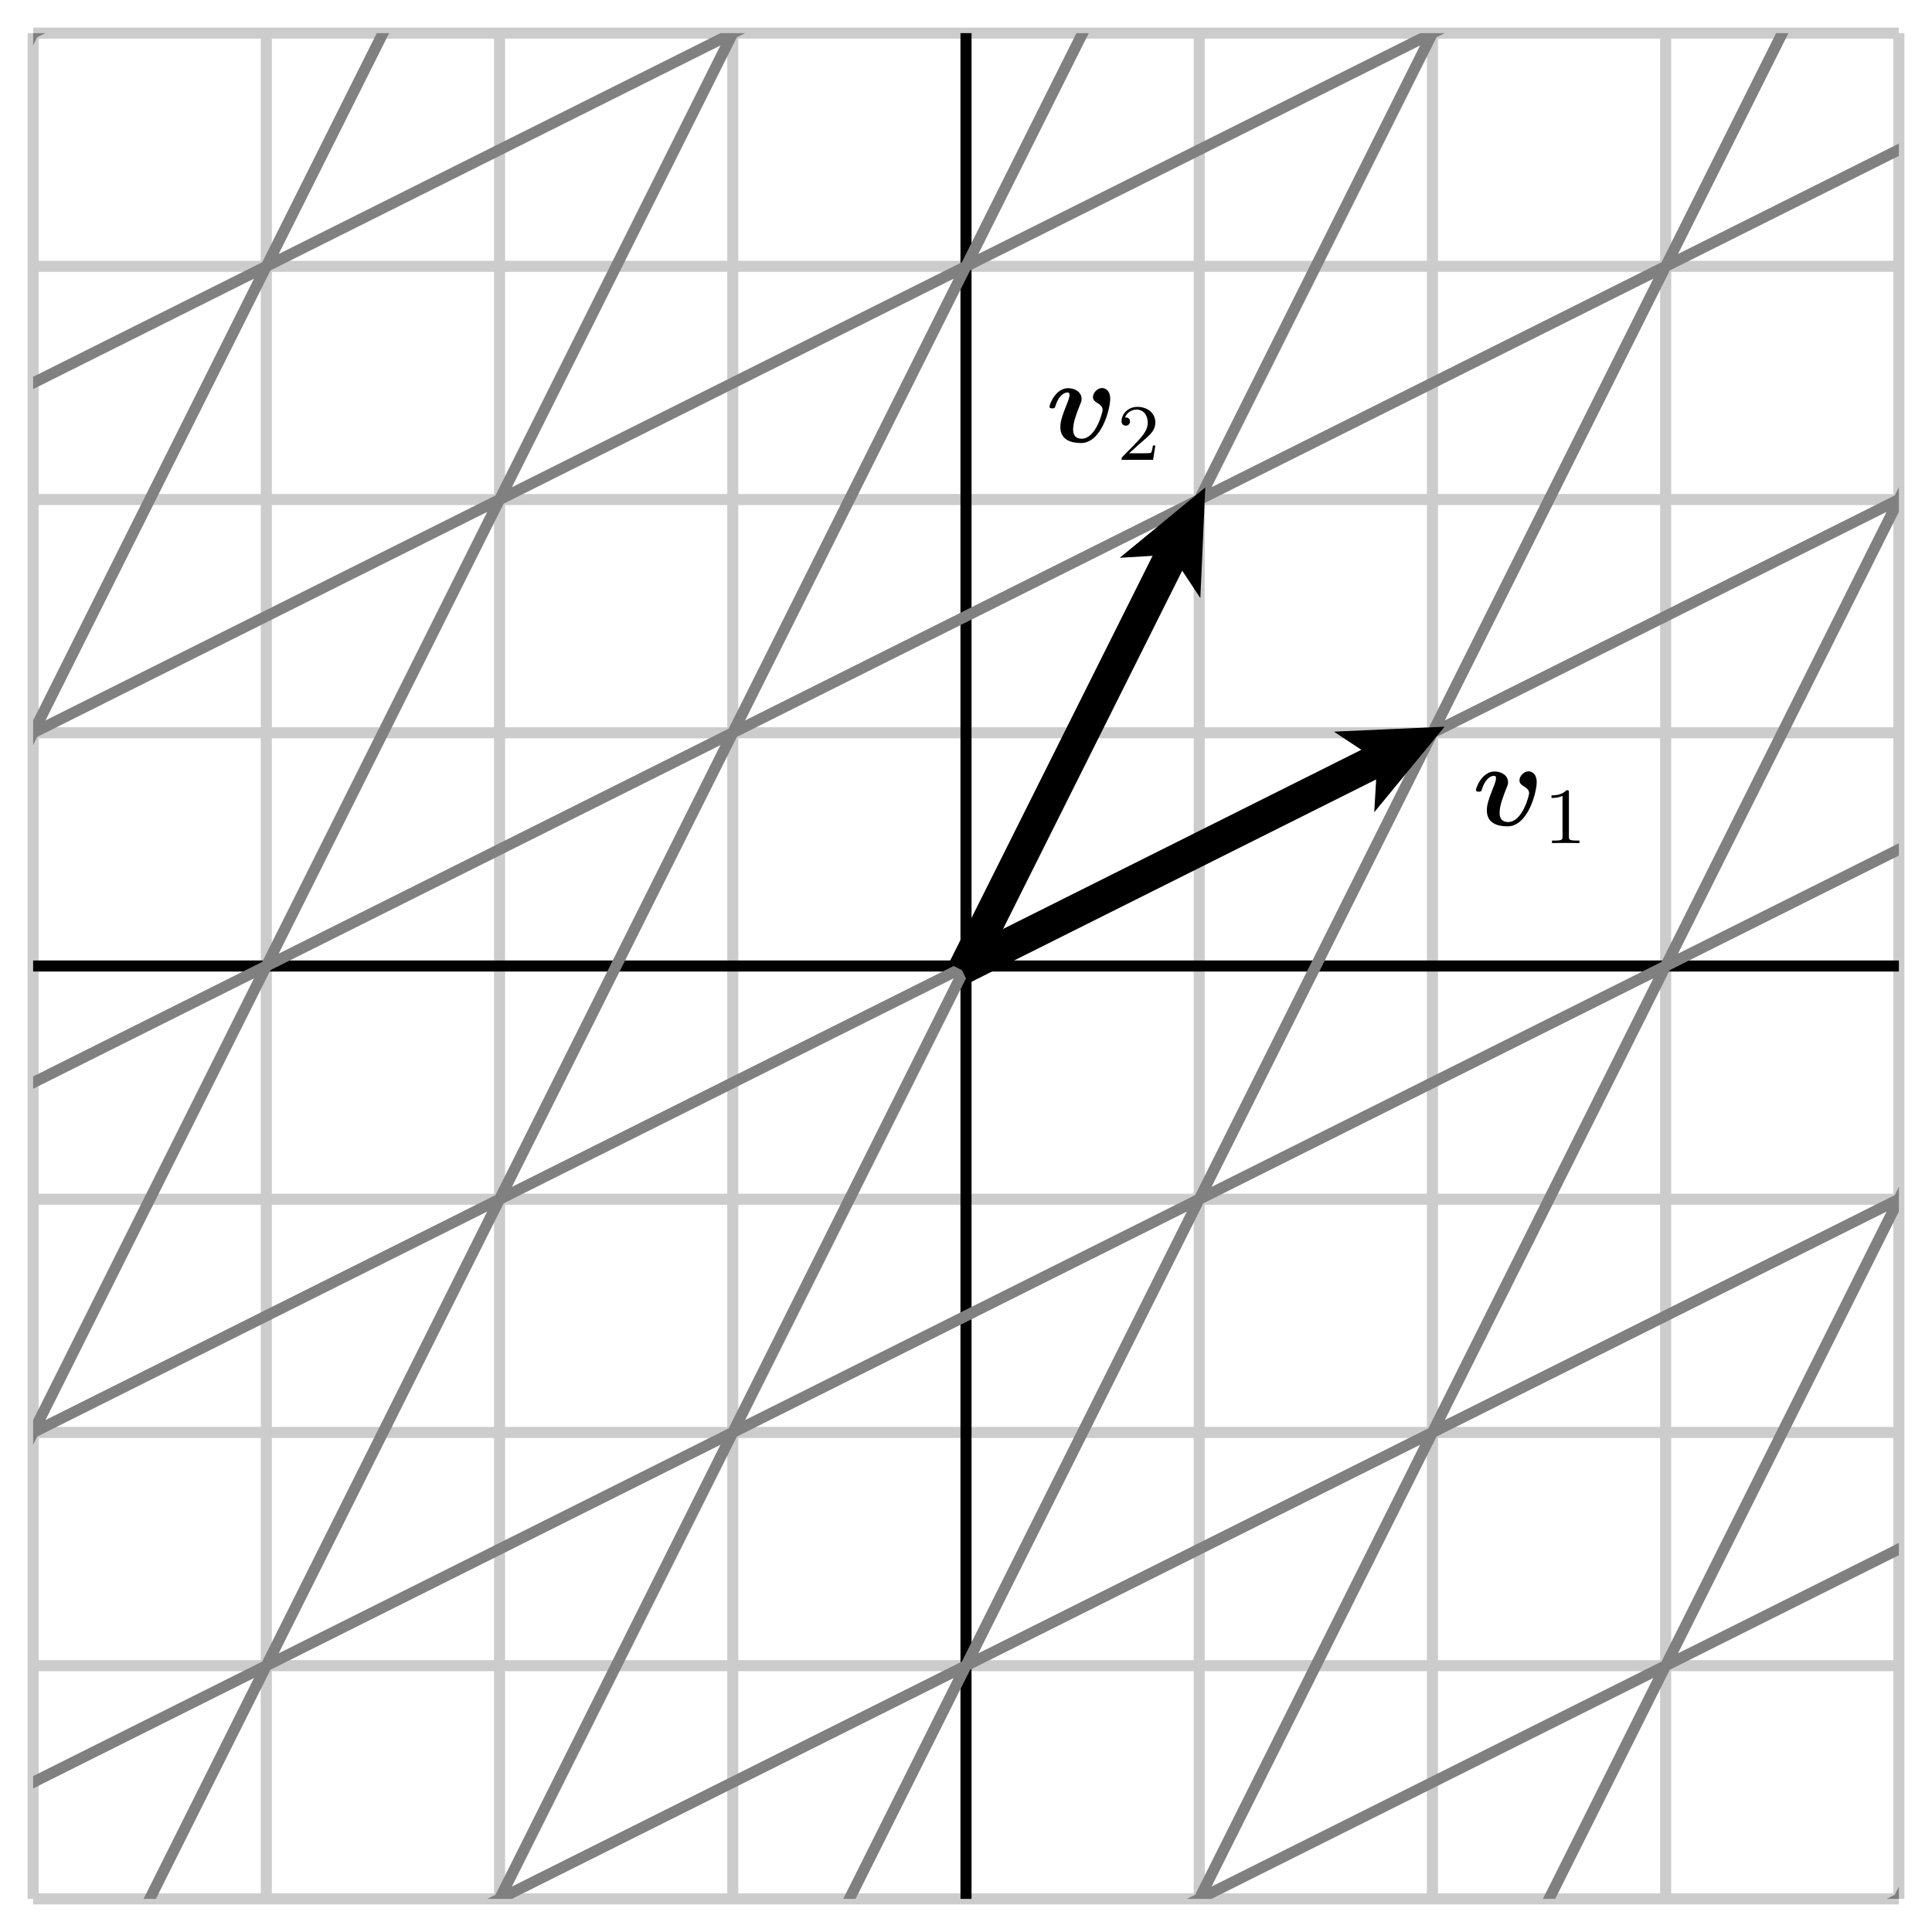 <?xml version="1.0" encoding="UTF-8"?>
<svg xmlns="http://www.w3.org/2000/svg" xmlns:xlink="http://www.w3.org/1999/xlink" width="175pt" height="175pt" viewBox="0 0 175 175" version="1.1">
<defs>
<g>
<symbol overflow="visible" id="glyph0-0">
<path style="stroke:none;" d=""/>
</symbol>
<symbol overflow="visible" id="glyph0-1">
<path style="stroke:none;" d="M 5.844 -3.906 C 5.844 -4.891 5.125 -4.891 5.109 -4.891 C 4.672 -4.891 4.281 -4.438 4.281 -4.078 C 4.281 -3.766 4.516 -3.641 4.609 -3.578 C 5.062 -3.312 5.156 -3.125 5.156 -2.906 C 5.156 -2.672 4.531 -0.297 3.266 -0.297 C 2.484 -0.297 2.484 -0.953 2.484 -1.141 C 2.484 -1.766 2.781 -2.562 3.125 -3.422 C 3.219 -3.641 3.25 -3.734 3.25 -3.906 C 3.25 -4.531 2.625 -4.875 2.031 -4.875 C 0.891 -4.875 0.344 -3.406 0.344 -3.203 C 0.344 -3.047 0.5 -3.047 0.609 -3.047 C 0.734 -3.047 0.812 -3.047 0.859 -3.188 C 1.203 -4.344 1.766 -4.484 1.969 -4.484 C 2.047 -4.484 2.156 -4.484 2.156 -4.266 C 2.156 -4.016 2.016 -3.703 1.984 -3.609 C 1.484 -2.359 1.328 -1.875 1.328 -1.359 C 1.328 -0.219 2.25 0.094 3.203 0.094 C 5.047 0.094 5.844 -2.984 5.844 -3.906 Z M 5.844 -3.906 "/>
</symbol>
<symbol overflow="visible" id="glyph1-0">
<path style="stroke:none;" d=""/>
</symbol>
<symbol overflow="visible" id="glyph1-1">
<path style="stroke:none;" d="M 2.266 -4.594 C 2.266 -4.781 2.25 -4.797 2.047 -4.797 C 1.75 -4.5 1.375 -4.328 0.688 -4.328 L 0.688 -4.094 C 0.891 -4.094 1.281 -4.094 1.688 -4.281 L 1.688 -0.594 C 1.688 -0.328 1.672 -0.234 0.984 -0.234 L 0.734 -0.234 L 0.734 0 C 1.031 -0.016 1.656 -0.016 1.969 -0.016 C 2.297 -0.016 2.922 -0.016 3.219 0 L 3.219 -0.234 L 2.969 -0.234 C 2.281 -0.234 2.266 -0.328 2.266 -0.594 Z M 2.266 -4.594 "/>
</symbol>
<symbol overflow="visible" id="glyph1-2">
<path style="stroke:none;" d="M 2.031 -1.469 C 2.141 -1.578 2.453 -1.812 2.562 -1.922 C 3.016 -2.328 3.438 -2.719 3.438 -3.375 C 3.438 -4.234 2.719 -4.797 1.812 -4.797 C 0.953 -4.797 0.375 -4.141 0.375 -3.5 C 0.375 -3.141 0.656 -3.094 0.766 -3.094 C 0.922 -3.094 1.141 -3.203 1.141 -3.469 C 1.141 -3.844 0.781 -3.844 0.688 -3.844 C 0.906 -4.375 1.391 -4.547 1.734 -4.547 C 2.406 -4.547 2.75 -3.984 2.75 -3.375 C 2.75 -2.625 2.219 -2.078 1.375 -1.203 L 0.469 -0.281 C 0.375 -0.188 0.375 -0.188 0.375 0 L 3.234 0 L 3.438 -1.297 L 3.219 -1.297 C 3.188 -1.141 3.141 -0.781 3.047 -0.641 C 3 -0.594 2.453 -0.594 2.344 -0.594 L 1.062 -0.594 Z M 2.031 -1.469 "/>
</symbol>
</g>
<clipPath id="clip1">
  <path d="M 3 3 L 172 3 L 172 172 L 3 172 Z M 3 3 "/>
</clipPath>
</defs>
<g id="surface1">
<path style="fill:none;stroke-width:10;stroke-linecap:butt;stroke-linejoin:miter;stroke:rgb(80.077%,80.077%,80.077%);stroke-opacity:1;stroke-miterlimit:10;" d="M 30 30 L 30 1720 M 241.25 30 L 241.25 1720 M 452.5 30 L 452.5 1720 M 663.75 30 L 663.75 1720 M 875 30 L 875 1720 M 1086.25 30 L 1086.25 1720 M 1297.5 30 L 1297.5 1720 M 1508.75 30 L 1508.75 1720 M 1720 30 L 1720 1720 M 30 30 L 1720 30 M 30 241.25 L 1720 241.25 M 30 452.5 L 1720 452.5 M 30 663.75 L 1720 663.75 M 30 875 L 1720 875 M 30 1086.25 L 1720 1086.25 M 30 1297.5 L 1720 1297.5 M 30 1508.75 L 1720 1508.75 M 30 1720 L 1720 1720 " transform="matrix(0.1,0,0,-0.1,0,175)"/>
<path style="fill:none;stroke-width:10;stroke-linecap:butt;stroke-linejoin:miter;stroke:rgb(0%,0%,0%);stroke-opacity:1;stroke-miterlimit:10;" d="M 30 875 L 1720 875 M 875 30 L 875 1720 " transform="matrix(0.1,0,0,-0.1,0,175)"/>
<g clip-path="url(#clip1)" clip-rule="nonzero">
<path style="fill:none;stroke-width:10;stroke-linecap:butt;stroke-linejoin:miter;stroke:rgb(50%,50%,50%);stroke-opacity:1;stroke-miterlimit:10;" d="M -5462.5 -5462.5 L -1237.5 2987.5 M -5040 -5251.25 L -815 3198.75 M -4617.5 -5040 L -392.5 3410 M -4195 -4828.75 L 30 3621.25 M -3772.5 -4617.5 L 452.5 3832.5 M -3350 -4406.25 L 875 4043.75 M -2927.5 -4195 L 1297.5 4255 M -2505 -3983.75 L 1720 4466.25 M -2082.5 -3772.5 L 2142.5 4677.5 M -1660 -3561.25 L 2565 4888.75 M -1237.5 -3350 L 2987.5 5100 M -815 -3138.75 L 3410 5311.25 M -392.5 -2927.5 L 3832.5 5522.5 M 30 -2716.25 L 4255 5733.75 M 452.5 -2505 L 4677.5 5945 M 875 -2293.75 L 5100 6156.25 M 1297.5 -2082.5 L 5522.5 6367.5 M 1720 -1871.25 L 5945 6578.75 M 2142.5 -1660 L 6367.5 6790 M 2565 -1448.75 L 6790 7001.25 M 2987.5 -1237.5 L 7212.5 7212.5 M -5462.5 -5462.5 L 2987.5 -1237.5 M -5251.25 -5040 L 3198.75 -815 M -5040 -4617.5 L 3410 -392.5 M -4828.75 -4195 L 3621.25 30 M -4617.5 -3772.5 L 3832.5 452.5 M -4406.25 -3350 L 4043.75 875 M -4195 -2927.5 L 4255 1297.5 M -3983.75 -2505 L 4466.25 1720 M -3772.5 -2082.5 L 4677.5 2142.5 M -3561.25 -1660 L 4888.75 2565 M -3350 -1237.5 L 5100 2987.5 M -3138.75 -815 L 5311.25 3410 M -2927.5 -392.5 L 5522.5 3832.5 M -2716.25 30 L 5733.75 4255 M -2505 452.5 L 5945 4677.5 M -2293.75 875 L 6156.25 5100 M -2082.5 1297.5 L 6367.5 5522.5 M -1871.25 1720 L 6578.75 5945 M -1660 2142.5 L 6790 6367.5 M -1448.75 2565 L 7001.25 6790 M -1237.5 2987.5 L 7212.5 7212.5 M -5462.5 -5462.5 L 2987.5 -1237.5 L 7212.5 7212.5 L -1237.5 2987.5 Z M -5462.5 -5462.5 " transform="matrix(0.1,0,0,-0.1,0,175)"/>
</g>
<path style=" stroke:none;fill-rule:nonzero;fill:rgb(0%,0%,0%);fill-opacity:1;" d="M 87.949 88.395 L 125.203 69.766 L 125.066 72.07 L 129.75 66.375 L 122.383 66.703 L 124.309 67.977 L 87.051 86.605 L 87.949 88.395 "/>
<path style="fill:none;stroke-width:10;stroke-linecap:butt;stroke-linejoin:miter;stroke:rgb(0%,0%,0%);stroke-opacity:1;stroke-miterlimit:10;" d="M 879.492 866.055 L 1252.031 1052.344 L 1250.664 1029.297 L 1297.5 1086.25 L 1223.828 1082.969 L 1243.086 1070.234 L 870.508 883.945 Z M 879.492 866.055 " transform="matrix(0.1,0,0,-0.1,0,175)"/>
<path style=" stroke:none;fill-rule:nonzero;fill:rgb(0%,0%,0%);fill-opacity:1;" d="M 88.395 87.949 L 107.023 50.691 L 108.297 52.617 L 108.625 45.25 L 102.93 49.934 L 105.234 49.797 L 86.605 87.051 L 88.395 87.949 "/>
<path style="fill:none;stroke-width:10;stroke-linecap:butt;stroke-linejoin:miter;stroke:rgb(0%,0%,0%);stroke-opacity:1;stroke-miterlimit:10;" d="M 883.945 870.508 L 1070.234 1243.086 L 1082.969 1223.828 L 1086.25 1297.5 L 1029.297 1250.664 L 1052.344 1252.031 L 866.055 879.492 Z M 883.945 870.508 " transform="matrix(0.1,0,0,-0.1,0,175)"/>
<g style="fill:rgb(0%,0%,0%);fill-opacity:1;">
  <use xlink:href="#glyph0-1" x="133.35" y="74.757"/>
</g>
<g style="fill:rgb(0%,0%,0%);fill-opacity:1;">
  <use xlink:href="#glyph1-1" x="139.846" y="76.371"/>
</g>
<g style="fill:rgb(0%,0%,0%);fill-opacity:1;">
  <use xlink:href="#glyph0-1" x="94.719" y="40.036"/>
</g>
<g style="fill:rgb(0%,0%,0%);fill-opacity:1;">
  <use xlink:href="#glyph1-2" x="101.214" y="41.65"/>
</g>
</g>
</svg>
